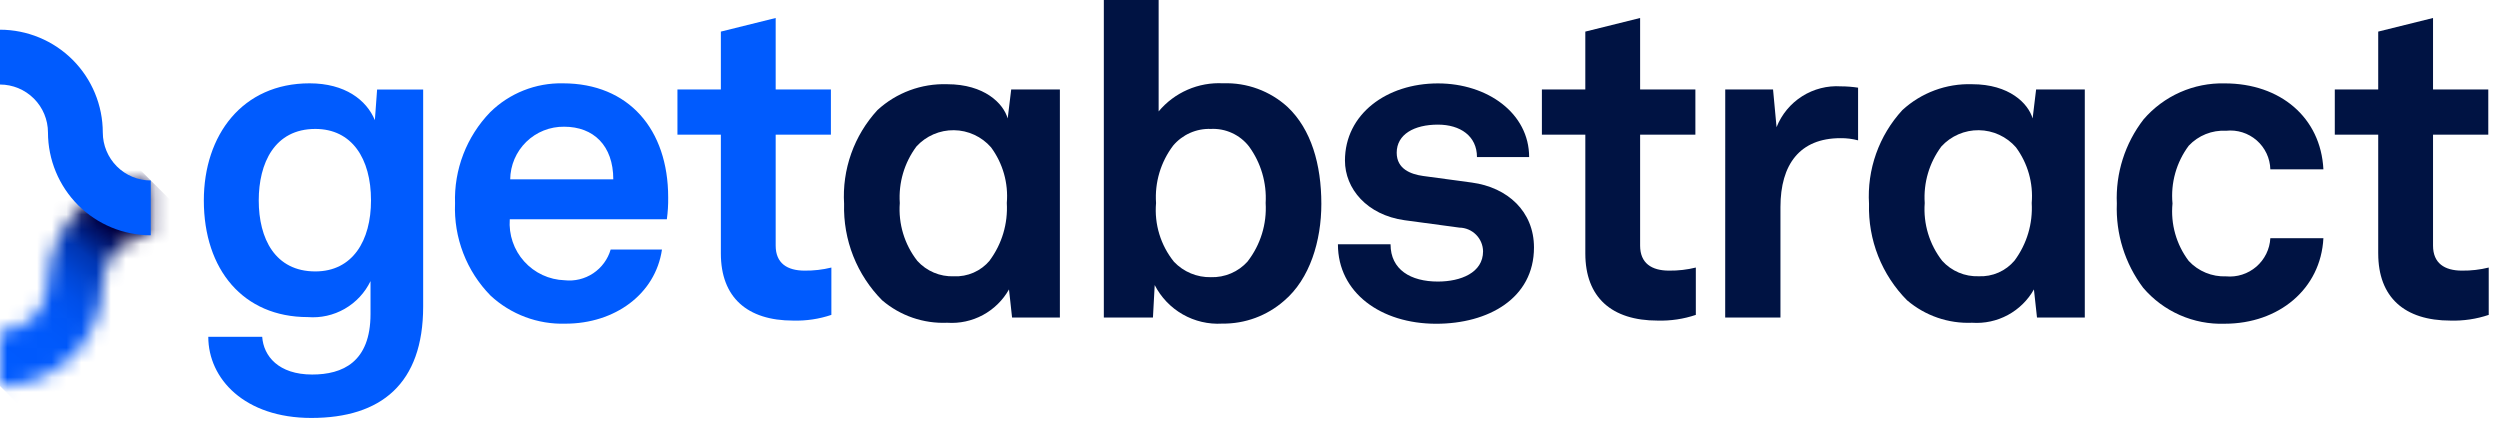<svg width="169" height="29" viewBox="0 0 169 29" fill="none" xmlns="http://www.w3.org/2000/svg">
<g clip-path="url(#clip0_1108_5351)">
<path d="M14.078 22.768H17.725C17.814 24.068 18.825 25.318 21.104 25.318C23.15 25.318 25.047 24.489 25.047 21.227V19.004C24.668 19.79 24.06 20.442 23.303 20.876C22.546 21.31 21.676 21.505 20.806 21.435C16.448 21.435 13.779 18.235 13.779 13.548C13.779 9.13 16.388 5.633 20.924 5.633C23.324 5.633 24.777 6.76 25.341 8.123L25.492 6.053H28.606V20.723C28.606 25.94 25.76 28.253 21.046 28.253C16.54 28.253 14.08 25.614 14.08 22.768M25.08 13.548C25.08 10.703 23.78 8.716 21.316 8.716C18.558 8.716 17.491 11.028 17.491 13.548C17.491 16.127 18.591 18.348 21.316 18.348C23.835 18.348 25.08 16.273 25.08 13.548Z" fill="#005BFE"/>
<path d="M33.161 19.982C32.356 19.163 31.728 18.188 31.316 17.116C30.903 16.045 30.714 14.9 30.761 13.753C30.722 12.619 30.912 11.489 31.319 10.431C31.727 9.372 32.343 8.406 33.131 7.59C33.779 6.951 34.548 6.449 35.394 6.113C36.239 5.777 37.143 5.614 38.053 5.633C42.5 5.633 45.169 8.746 45.169 13.342C45.176 13.838 45.146 14.333 45.079 14.824H34.461C34.423 15.34 34.49 15.859 34.657 16.349C34.825 16.839 35.089 17.29 35.436 17.674C35.782 18.059 36.202 18.37 36.672 18.589C37.141 18.807 37.65 18.928 38.167 18.945C38.847 19.021 39.532 18.854 40.101 18.475C40.671 18.095 41.088 17.527 41.28 16.87H44.749C44.304 19.894 41.549 21.88 38.226 21.88C36.352 21.938 34.532 21.255 33.158 19.98M41.458 12.124C41.458 9.841 40.124 8.566 38.137 8.566C37.664 8.56 37.194 8.647 36.755 8.822C36.315 8.998 35.914 9.258 35.576 9.589C35.237 9.919 34.967 10.313 34.78 10.748C34.594 11.183 34.495 11.651 34.49 12.124H41.458Z" fill="#005BFE"/>
<path d="M48.73 17.136V9.104H45.795V6.049H48.73V2.136L52.436 1.216V6.049H56.169V9.104H52.436V16.604C52.436 17.79 53.207 18.294 54.392 18.294C55.001 18.302 55.609 18.232 56.201 18.086V21.286C55.371 21.566 54.498 21.696 53.622 21.672C50.51 21.672 48.73 20.101 48.73 17.136Z" fill="#005BFE"/>
<path d="M59.641 20.309C58.791 19.454 58.124 18.434 57.68 17.313C57.237 16.191 57.026 14.991 57.061 13.786C56.99 12.631 57.154 11.474 57.541 10.384C57.928 9.294 58.532 8.293 59.315 7.442C60.596 6.265 62.288 5.637 64.028 5.693C66.548 5.693 67.828 6.993 68.12 8.006L68.357 6.049H71.648V21.465H68.416L68.208 19.565C67.795 20.297 67.183 20.897 66.444 21.296C65.704 21.695 64.866 21.876 64.028 21.818C62.427 21.886 60.86 21.345 59.641 20.306M66.904 17.606C67.733 16.487 68.142 15.113 68.06 13.723C68.173 12.38 67.794 11.042 66.993 9.958C66.68 9.6 66.295 9.312 65.863 9.113C65.431 8.913 64.962 8.807 64.486 8.802C64.01 8.796 63.539 8.891 63.102 9.08C62.666 9.269 62.274 9.548 61.953 9.899C61.133 10.999 60.733 12.355 60.826 13.724C60.72 15.13 61.143 16.526 62.012 17.637C62.322 17.979 62.703 18.25 63.129 18.429C63.554 18.609 64.014 18.694 64.476 18.678C64.936 18.699 65.394 18.614 65.816 18.429C66.238 18.244 66.611 17.964 66.907 17.611" fill="#001343"/>
<path d="M78.058 19.271L77.939 21.465H74.619V0H78.324V7.531C78.853 6.897 79.522 6.396 80.279 6.066C81.035 5.736 81.858 5.587 82.682 5.631C84.288 5.573 85.853 6.148 87.04 7.231C88.64 8.743 89.323 11.116 89.323 13.783C89.323 16.273 88.552 18.852 86.803 20.335C85.648 21.347 84.159 21.896 82.623 21.876C81.691 21.932 80.763 21.715 79.952 21.252C79.141 20.789 78.483 20.099 78.057 19.268M84.342 17.668C85.212 16.544 85.644 15.143 85.558 13.725C85.637 12.358 85.24 11.006 84.433 9.9C84.13 9.51 83.737 9.199 83.288 8.993C82.84 8.786 82.348 8.691 81.854 8.715C81.372 8.697 80.891 8.789 80.45 8.984C80.008 9.18 79.617 9.473 79.305 9.842C78.463 10.954 78.052 12.334 78.149 13.725C78.025 15.157 78.46 16.582 79.364 17.7C79.684 18.036 80.071 18.302 80.5 18.481C80.929 18.659 81.39 18.747 81.854 18.737C82.322 18.752 82.787 18.664 83.217 18.48C83.647 18.296 84.032 18.02 84.344 17.671" fill="#001343"/>
<path d="M90.443 16.513H94.001C94.001 18.232 95.365 19.033 97.201 19.033C98.743 19.033 100.255 18.44 100.255 16.987C100.248 16.565 100.078 16.162 99.779 15.863C99.481 15.565 99.078 15.394 98.655 15.387L94.95 14.887C92.4 14.531 90.919 12.753 90.919 10.856C90.919 7.713 93.735 5.638 97.204 5.638C100.553 5.638 103.37 7.654 103.37 10.619H99.843C99.843 9.196 98.716 8.425 97.204 8.425C95.604 8.425 94.417 9.077 94.417 10.325C94.417 11.425 95.366 11.777 96.196 11.895L99.487 12.34C101.918 12.666 103.697 14.297 103.697 16.728C103.697 20.167 100.614 21.886 97.085 21.886C93.349 21.886 90.444 19.786 90.444 16.521" fill="#001343"/>
<path d="M107.168 17.136V9.104H104.232V6.049H107.167V2.136L110.872 1.216V6.049H114.608V9.104H110.872V16.604C110.872 17.79 111.643 18.294 112.829 18.294C113.439 18.302 114.047 18.232 114.638 18.086V21.286C113.808 21.566 112.935 21.696 112.059 21.672C108.947 21.672 107.168 20.101 107.168 17.136Z" fill="#001343"/>
<path d="M116.626 6.048H119.858L120.095 8.597C120.436 7.735 121.041 7.004 121.823 6.508C122.606 6.012 123.525 5.777 124.45 5.837C124.837 5.838 125.224 5.868 125.606 5.927V9.487C125.219 9.385 124.82 9.335 124.42 9.34C121.663 9.34 120.359 11.119 120.359 13.994V21.465H116.623L116.626 6.048Z" fill="#001343"/>
<path d="M128.925 20.309C128.075 19.453 127.408 18.434 126.965 17.313C126.522 16.191 126.311 14.991 126.346 13.786C126.276 12.631 126.439 11.474 126.826 10.384C127.214 9.294 127.817 8.293 128.6 7.442C129.881 6.265 131.574 5.637 133.313 5.693C135.832 5.693 137.107 6.993 137.405 8.006L137.641 6.049H140.932V21.465H137.701L137.493 19.565C137.08 20.297 136.469 20.897 135.729 21.296C134.989 21.695 134.151 21.876 133.313 21.818C131.712 21.885 130.145 21.345 128.925 20.306M136.189 17.606C137.017 16.487 137.426 15.113 137.344 13.723C137.457 12.38 137.078 11.042 136.278 9.958C135.965 9.6 135.58 9.312 135.148 9.113C134.716 8.913 134.247 8.808 133.771 8.802C133.296 8.796 132.824 8.891 132.388 9.08C131.951 9.269 131.559 9.548 131.238 9.899C130.418 10.999 130.018 12.355 130.111 13.724C130.006 15.13 130.428 16.526 131.297 17.637C131.607 17.978 131.988 18.248 132.413 18.427C132.838 18.607 133.297 18.691 133.758 18.675C134.218 18.696 134.677 18.611 135.098 18.426C135.52 18.241 135.893 17.961 136.189 17.608" fill="#001343"/>
<path d="M144.877 19.453C143.646 17.817 143.018 15.806 143.098 13.76C143.009 11.708 143.65 9.692 144.907 8.068C145.584 7.282 146.428 6.656 147.376 6.236C148.325 5.816 149.355 5.611 150.392 5.637C154.157 5.637 156.884 7.95 157.062 11.447H153.475C153.465 11.074 153.377 10.707 153.218 10.37C153.058 10.033 152.831 9.732 152.55 9.487C152.268 9.242 151.939 9.058 151.583 8.946C151.227 8.835 150.852 8.798 150.481 8.839C150.013 8.813 149.545 8.89 149.11 9.064C148.674 9.239 148.282 9.506 147.961 9.847C147.122 10.97 146.73 12.364 146.861 13.76C146.726 15.147 147.119 16.534 147.961 17.644C148.282 17.988 148.673 18.258 149.108 18.437C149.543 18.616 150.011 18.7 150.481 18.682C150.848 18.716 151.219 18.676 151.57 18.563C151.921 18.451 152.246 18.269 152.526 18.029C152.805 17.788 153.033 17.493 153.197 17.162C153.36 16.831 153.454 16.471 153.475 16.103H157.062C156.884 19.542 154.039 21.884 150.392 21.884C149.349 21.92 148.312 21.72 147.357 21.299C146.402 20.878 145.554 20.247 144.877 19.453Z" fill="#001343"/>
<path d="M160.767 17.136V9.104H157.832V6.049H160.767V2.136L164.473 1.216V6.049H168.208V9.104H164.473V16.604C164.473 17.79 165.244 18.294 166.429 18.294C167.038 18.302 167.646 18.232 168.238 18.086V21.286C167.408 21.566 166.535 21.696 165.659 21.672C162.547 21.672 160.768 20.101 160.768 17.136" fill="#001343"/>
<mask id="mask0_1108_5351" style="mask-type:luminance" maskUnits="userSpaceOnUse" x="0" y="12" width="11" height="15">
<path d="M3.243 19.149C3.242 20.009 2.9 20.833 2.292 21.441C1.684 22.049 0.86 22.391 0 22.392L0 26.098C1.842 26.096 3.609 25.363 4.911 24.06C6.214 22.758 6.947 20.991 6.949 19.149C6.95 18.289 7.292 17.465 7.9 16.857C8.508 16.249 9.332 15.907 10.192 15.906V12.2C8.35 12.202 6.583 12.935 5.28 14.237C3.978 15.54 3.245 17.307 3.243 19.149Z" fill="white"/>
</mask>
<g mask="url(#mask0_1108_5351)">
<path d="M5.096 7.104L-6.949 19.149L5.096 31.194L17.14 19.149L5.096 7.104Z" fill="url(#paint0_linear_1108_5351)"/>
</g>
<path d="M10.192 15.906C8.35 15.904 6.583 15.171 5.28 13.869C3.978 12.566 3.245 10.799 3.243 8.957C3.242 8.097 2.9 7.273 2.292 6.665C1.684 6.057 0.86 5.715 0 5.714L0 2.008C1.842 2.01 3.609 2.743 4.912 4.045C6.214 5.348 6.947 7.115 6.949 8.957C6.95 9.817 7.292 10.641 7.9 11.249C8.508 11.857 9.332 12.199 10.192 12.2V15.906Z" fill="#005BFE"/>
</g>
<defs>
<linearGradient id="paint0_linear_1108_5351" x1="0.169" y1="26.099" x2="10.721" y2="12.922" gradientUnits="userSpaceOnUse">
<stop stop-color="#005AFF"/>
<stop offset="0.259" stop-color="#0059FC"/>
<stop offset="0.369" stop-color="#0055F5"/>
<stop offset="0.451" stop-color="#004FE9"/>
<stop offset="0.519" stop-color="#0047D7"/>
<stop offset="0.619" stop-color="#0036B3"/>
<stop offset="0.766" stop-color="#000042"/>
<stop offset="1" stop-color="#000042"/>
</linearGradient>
<clipPath id="clip0_1108_5351">
<rect width="168.237" height="28.253" fill="white"/>
</clipPath>
</defs>
</svg>
